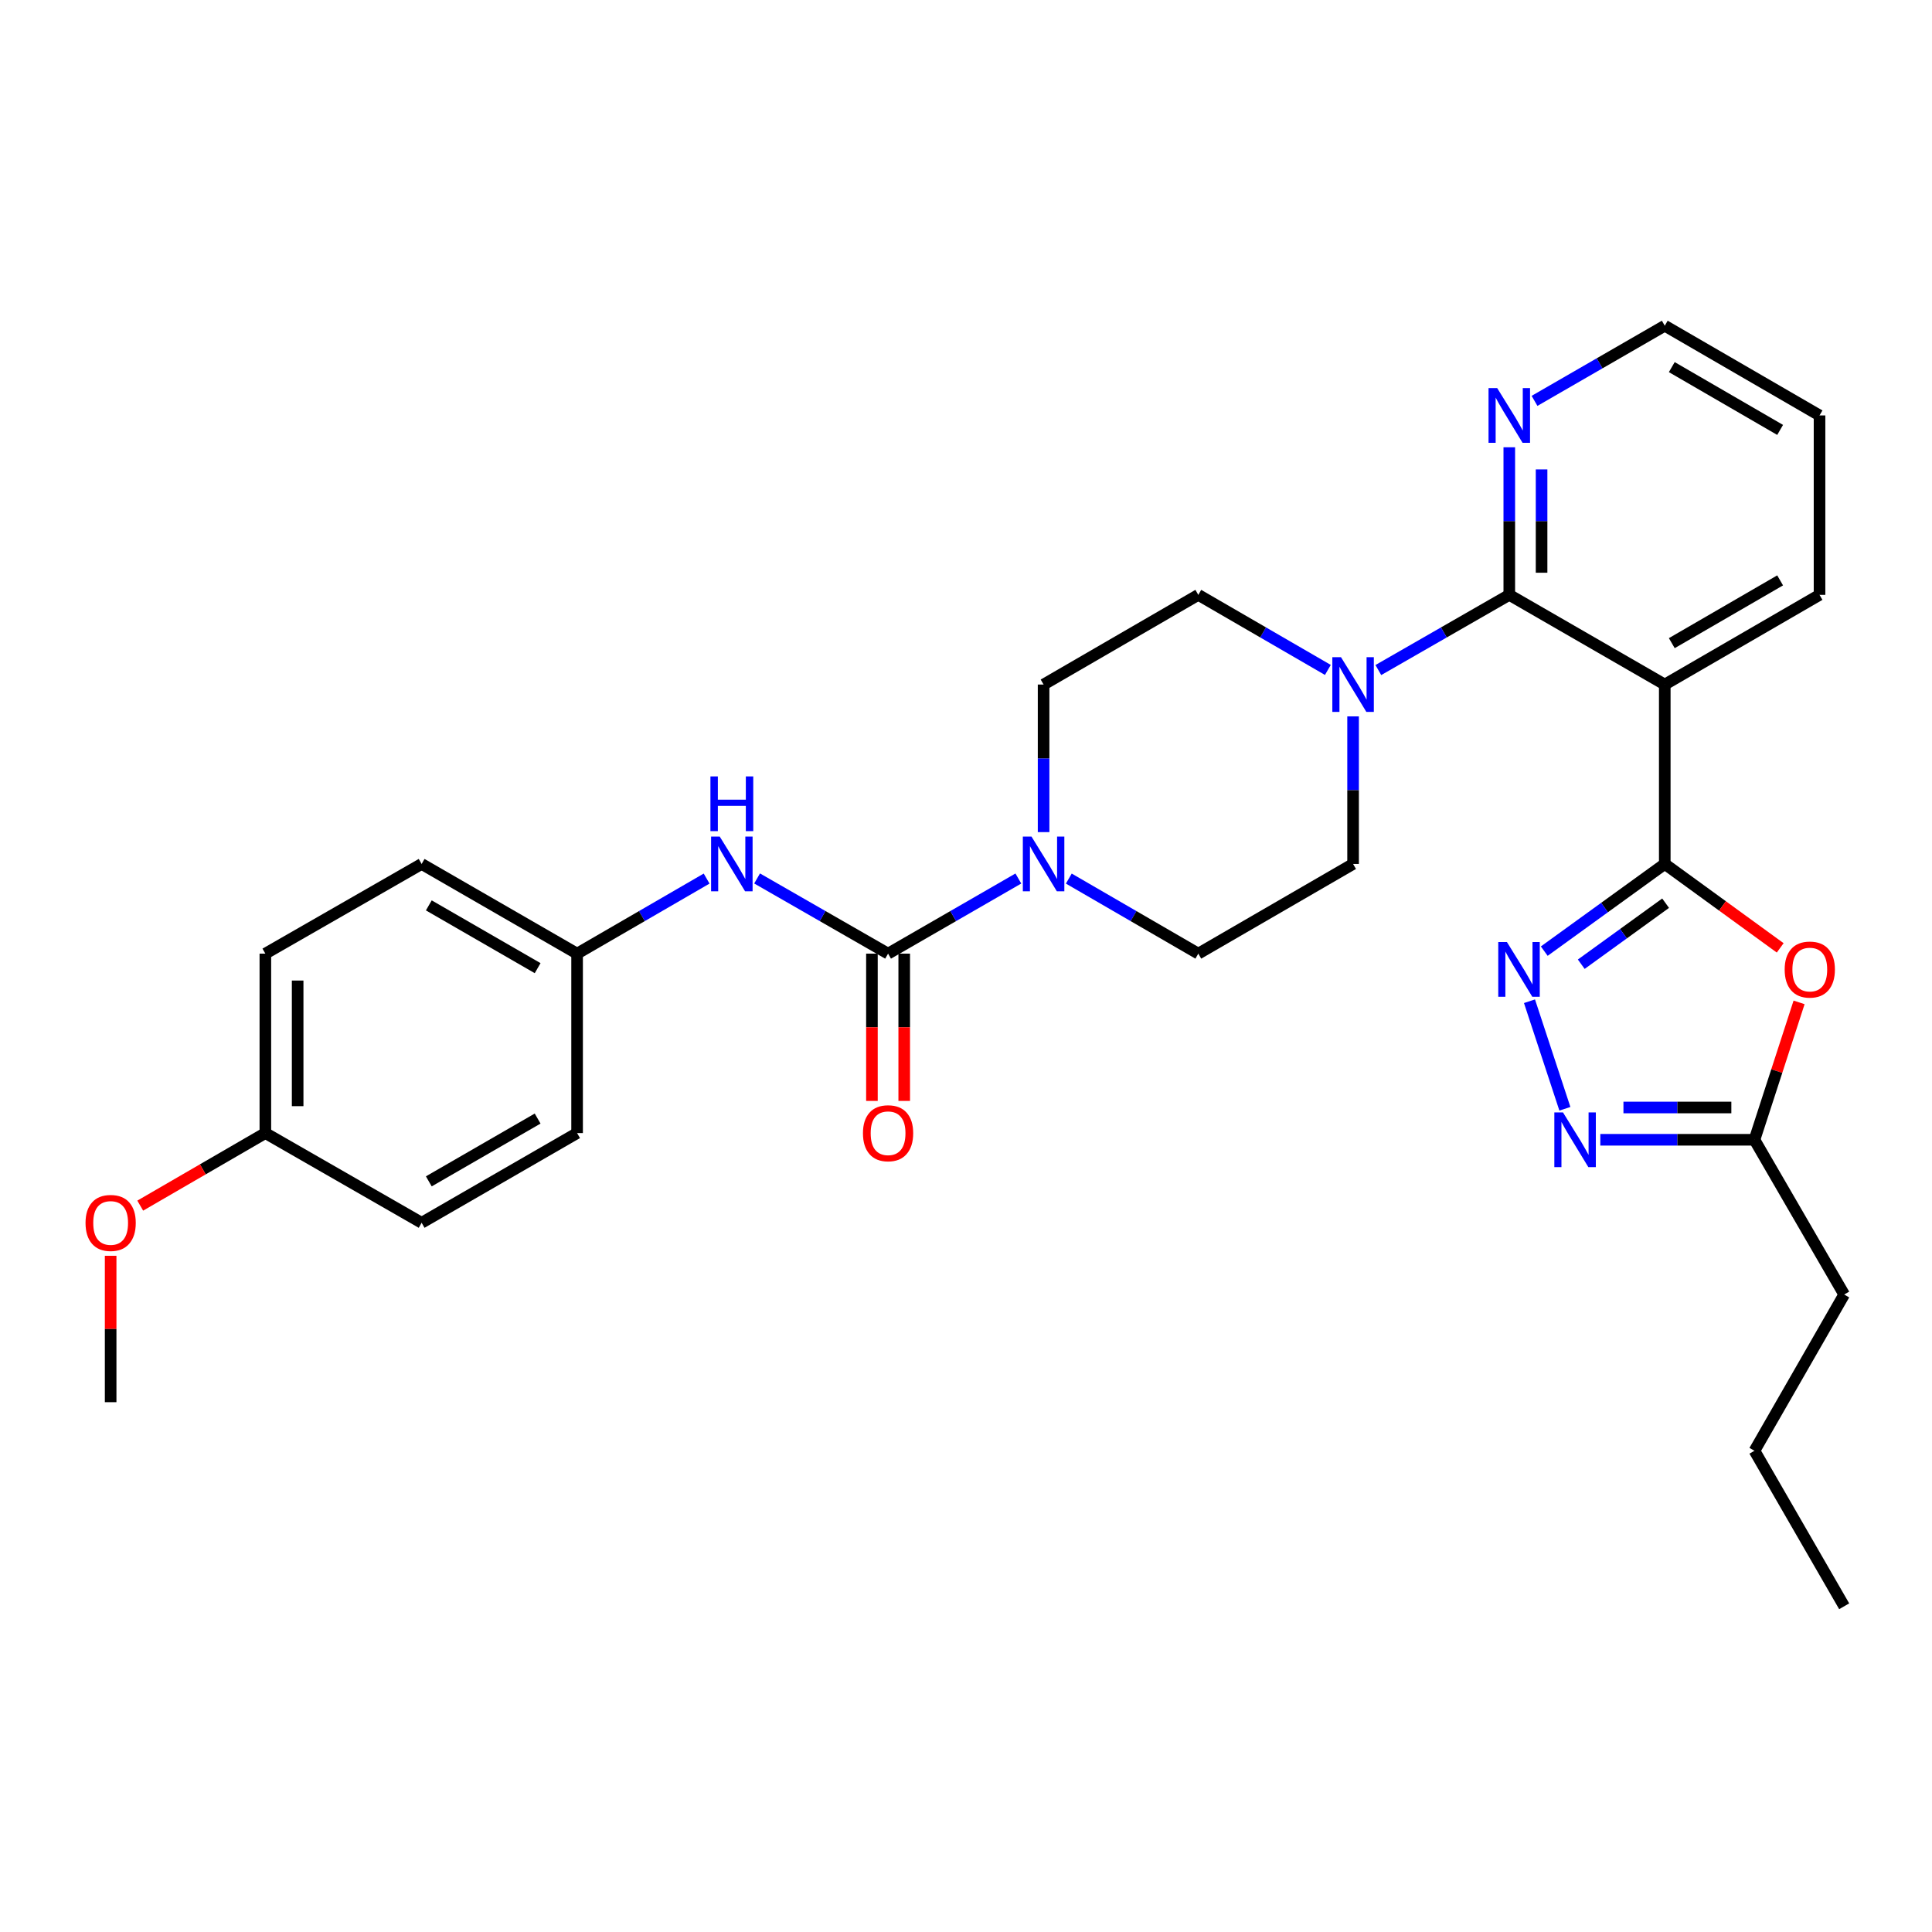 <?xml version='1.0' encoding='iso-8859-1'?>
<svg version='1.1' baseProfile='full'
              xmlns='http://www.w3.org/2000/svg'
                      xmlns:rdkit='http://www.rdkit.org/xml'
                      xmlns:xlink='http://www.w3.org/1999/xlink'
                  xml:space='preserve'
width='1000px' height='1000px' viewBox='0 0 1000 1000'>
<!-- END OF HEADER -->
<rect style='opacity:1.0;fill:#FFFFFF;stroke:none' width='1000' height='1000' x='0' y='0'> </rect>
<path class='bond-0' d='M 861.681,447.184 L 861.681,354.32' style='fill:none;fill-rule:evenodd;stroke:#000000;stroke-width:6px;stroke-linecap:butt;stroke-linejoin:miter;stroke-opacity:1' />
<path class='bond-1' d='M 861.681,447.184 L 830.493,469.743' style='fill:none;fill-rule:evenodd;stroke:#000000;stroke-width:6px;stroke-linecap:butt;stroke-linejoin:miter;stroke-opacity:1' />
<path class='bond-1' d='M 830.493,469.743 L 799.305,492.303' style='fill:none;fill-rule:evenodd;stroke:#0000FF;stroke-width:6px;stroke-linecap:butt;stroke-linejoin:miter;stroke-opacity:1' />
<path class='bond-1' d='M 862.12,467.494 L 840.289,483.286' style='fill:none;fill-rule:evenodd;stroke:#000000;stroke-width:6px;stroke-linecap:butt;stroke-linejoin:miter;stroke-opacity:1' />
<path class='bond-1' d='M 840.289,483.286 L 818.457,499.077' style='fill:none;fill-rule:evenodd;stroke:#0000FF;stroke-width:6px;stroke-linecap:butt;stroke-linejoin:miter;stroke-opacity:1' />
<path class='bond-4' d='M 861.681,447.184 L 891.553,468.901' style='fill:none;fill-rule:evenodd;stroke:#000000;stroke-width:6px;stroke-linecap:butt;stroke-linejoin:miter;stroke-opacity:1' />
<path class='bond-4' d='M 891.553,468.901 L 921.425,490.617' style='fill:none;fill-rule:evenodd;stroke:#FF0000;stroke-width:6px;stroke-linecap:butt;stroke-linejoin:miter;stroke-opacity:1' />
<path class='bond-2' d='M 861.681,354.32 L 781.204,307.902' style='fill:none;fill-rule:evenodd;stroke:#000000;stroke-width:6px;stroke-linecap:butt;stroke-linejoin:miter;stroke-opacity:1' />
<path class='bond-17' d='M 861.681,354.32 L 941.787,307.902' style='fill:none;fill-rule:evenodd;stroke:#000000;stroke-width:6px;stroke-linecap:butt;stroke-linejoin:miter;stroke-opacity:1' />
<path class='bond-17' d='M 865.317,332.896 L 921.392,300.403' style='fill:none;fill-rule:evenodd;stroke:#000000;stroke-width:6px;stroke-linecap:butt;stroke-linejoin:miter;stroke-opacity:1' />
<path class='bond-5' d='M 791.661,518.236 L 809.982,573.901' style='fill:none;fill-rule:evenodd;stroke:#0000FF;stroke-width:6px;stroke-linecap:butt;stroke-linejoin:miter;stroke-opacity:1' />
<path class='bond-7' d='M 781.204,307.902 L 747.315,327.359' style='fill:none;fill-rule:evenodd;stroke:#000000;stroke-width:6px;stroke-linecap:butt;stroke-linejoin:miter;stroke-opacity:1' />
<path class='bond-7' d='M 747.315,327.359 L 713.426,346.816' style='fill:none;fill-rule:evenodd;stroke:#0000FF;stroke-width:6px;stroke-linecap:butt;stroke-linejoin:miter;stroke-opacity:1' />
<path class='bond-10' d='M 781.204,307.902 L 781.204,269.706' style='fill:none;fill-rule:evenodd;stroke:#000000;stroke-width:6px;stroke-linecap:butt;stroke-linejoin:miter;stroke-opacity:1' />
<path class='bond-10' d='M 781.204,269.706 L 781.204,231.51' style='fill:none;fill-rule:evenodd;stroke:#0000FF;stroke-width:6px;stroke-linecap:butt;stroke-linejoin:miter;stroke-opacity:1' />
<path class='bond-10' d='M 797.918,296.443 L 797.918,269.706' style='fill:none;fill-rule:evenodd;stroke:#000000;stroke-width:6px;stroke-linecap:butt;stroke-linejoin:miter;stroke-opacity:1' />
<path class='bond-10' d='M 797.918,269.706 L 797.918,242.969' style='fill:none;fill-rule:evenodd;stroke:#0000FF;stroke-width:6px;stroke-linecap:butt;stroke-linejoin:miter;stroke-opacity:1' />
<path class='bond-3' d='M 459.666,493.602 L 493.383,474.16' style='fill:none;fill-rule:evenodd;stroke:#000000;stroke-width:6px;stroke-linecap:butt;stroke-linejoin:miter;stroke-opacity:1' />
<path class='bond-3' d='M 493.383,474.16 L 527.099,454.717' style='fill:none;fill-rule:evenodd;stroke:#0000FF;stroke-width:6px;stroke-linecap:butt;stroke-linejoin:miter;stroke-opacity:1' />
<path class='bond-9' d='M 459.666,493.602 L 425.768,474.145' style='fill:none;fill-rule:evenodd;stroke:#000000;stroke-width:6px;stroke-linecap:butt;stroke-linejoin:miter;stroke-opacity:1' />
<path class='bond-9' d='M 425.768,474.145 L 391.87,454.687' style='fill:none;fill-rule:evenodd;stroke:#0000FF;stroke-width:6px;stroke-linecap:butt;stroke-linejoin:miter;stroke-opacity:1' />
<path class='bond-11' d='M 451.309,493.602 L 451.309,531.718' style='fill:none;fill-rule:evenodd;stroke:#000000;stroke-width:6px;stroke-linecap:butt;stroke-linejoin:miter;stroke-opacity:1' />
<path class='bond-11' d='M 451.309,531.718 L 451.309,569.834' style='fill:none;fill-rule:evenodd;stroke:#FF0000;stroke-width:6px;stroke-linecap:butt;stroke-linejoin:miter;stroke-opacity:1' />
<path class='bond-11' d='M 468.023,493.602 L 468.023,531.718' style='fill:none;fill-rule:evenodd;stroke:#000000;stroke-width:6px;stroke-linecap:butt;stroke-linejoin:miter;stroke-opacity:1' />
<path class='bond-11' d='M 468.023,531.718 L 468.023,569.834' style='fill:none;fill-rule:evenodd;stroke:#FF0000;stroke-width:6px;stroke-linecap:butt;stroke-linejoin:miter;stroke-opacity:1' />
<path class='bond-8' d='M 931.2,518.833 L 919.654,554.391' style='fill:none;fill-rule:evenodd;stroke:#FF0000;stroke-width:6px;stroke-linecap:butt;stroke-linejoin:miter;stroke-opacity:1' />
<path class='bond-8' d='M 919.654,554.391 L 908.109,589.948' style='fill:none;fill-rule:evenodd;stroke:#000000;stroke-width:6px;stroke-linecap:butt;stroke-linejoin:miter;stroke-opacity:1' />
<path class='bond-30' d='M 828.324,589.948 L 868.217,589.948' style='fill:none;fill-rule:evenodd;stroke:#0000FF;stroke-width:6px;stroke-linecap:butt;stroke-linejoin:miter;stroke-opacity:1' />
<path class='bond-30' d='M 868.217,589.948 L 908.109,589.948' style='fill:none;fill-rule:evenodd;stroke:#000000;stroke-width:6px;stroke-linecap:butt;stroke-linejoin:miter;stroke-opacity:1' />
<path class='bond-30' d='M 840.292,573.235 L 868.217,573.235' style='fill:none;fill-rule:evenodd;stroke:#0000FF;stroke-width:6px;stroke-linecap:butt;stroke-linejoin:miter;stroke-opacity:1' />
<path class='bond-30' d='M 868.217,573.235 L 896.141,573.235' style='fill:none;fill-rule:evenodd;stroke:#000000;stroke-width:6px;stroke-linecap:butt;stroke-linejoin:miter;stroke-opacity:1' />
<path class='bond-6' d='M 553.216,454.751 L 586.728,474.177' style='fill:none;fill-rule:evenodd;stroke:#0000FF;stroke-width:6px;stroke-linecap:butt;stroke-linejoin:miter;stroke-opacity:1' />
<path class='bond-6' d='M 586.728,474.177 L 620.24,493.602' style='fill:none;fill-rule:evenodd;stroke:#000000;stroke-width:6px;stroke-linecap:butt;stroke-linejoin:miter;stroke-opacity:1' />
<path class='bond-32' d='M 540.162,430.703 L 540.162,392.511' style='fill:none;fill-rule:evenodd;stroke:#0000FF;stroke-width:6px;stroke-linecap:butt;stroke-linejoin:miter;stroke-opacity:1' />
<path class='bond-32' d='M 540.162,392.511 L 540.162,354.32' style='fill:none;fill-rule:evenodd;stroke:#000000;stroke-width:6px;stroke-linecap:butt;stroke-linejoin:miter;stroke-opacity:1' />
<path class='bond-14' d='M 687.301,346.756 L 653.77,327.329' style='fill:none;fill-rule:evenodd;stroke:#0000FF;stroke-width:6px;stroke-linecap:butt;stroke-linejoin:miter;stroke-opacity:1' />
<path class='bond-14' d='M 653.77,327.329 L 620.24,307.902' style='fill:none;fill-rule:evenodd;stroke:#000000;stroke-width:6px;stroke-linecap:butt;stroke-linejoin:miter;stroke-opacity:1' />
<path class='bond-15' d='M 700.355,370.802 L 700.355,408.993' style='fill:none;fill-rule:evenodd;stroke:#0000FF;stroke-width:6px;stroke-linecap:butt;stroke-linejoin:miter;stroke-opacity:1' />
<path class='bond-15' d='M 700.355,408.993 L 700.355,447.184' style='fill:none;fill-rule:evenodd;stroke:#000000;stroke-width:6px;stroke-linecap:butt;stroke-linejoin:miter;stroke-opacity:1' />
<path class='bond-24' d='M 908.109,589.948 L 954.545,670.045' style='fill:none;fill-rule:evenodd;stroke:#000000;stroke-width:6px;stroke-linecap:butt;stroke-linejoin:miter;stroke-opacity:1' />
<path class='bond-16' d='M 365.745,454.75 L 332.224,474.176' style='fill:none;fill-rule:evenodd;stroke:#0000FF;stroke-width:6px;stroke-linecap:butt;stroke-linejoin:miter;stroke-opacity:1' />
<path class='bond-16' d='M 332.224,474.176 L 298.703,493.602' style='fill:none;fill-rule:evenodd;stroke:#000000;stroke-width:6px;stroke-linecap:butt;stroke-linejoin:miter;stroke-opacity:1' />
<path class='bond-31' d='M 794.267,207.491 L 827.974,188.041' style='fill:none;fill-rule:evenodd;stroke:#0000FF;stroke-width:6px;stroke-linecap:butt;stroke-linejoin:miter;stroke-opacity:1' />
<path class='bond-31' d='M 827.974,188.041 L 861.681,168.592' style='fill:none;fill-rule:evenodd;stroke:#000000;stroke-width:6px;stroke-linecap:butt;stroke-linejoin:miter;stroke-opacity:1' />
<path class='bond-12' d='M 540.162,354.32 L 620.24,307.902' style='fill:none;fill-rule:evenodd;stroke:#000000;stroke-width:6px;stroke-linecap:butt;stroke-linejoin:miter;stroke-opacity:1' />
<path class='bond-13' d='M 620.24,493.602 L 700.355,447.184' style='fill:none;fill-rule:evenodd;stroke:#000000;stroke-width:6px;stroke-linecap:butt;stroke-linejoin:miter;stroke-opacity:1' />
<path class='bond-19' d='M 298.703,493.602 L 298.703,586.476' style='fill:none;fill-rule:evenodd;stroke:#000000;stroke-width:6px;stroke-linecap:butt;stroke-linejoin:miter;stroke-opacity:1' />
<path class='bond-20' d='M 298.703,493.602 L 218.235,447.184' style='fill:none;fill-rule:evenodd;stroke:#000000;stroke-width:6px;stroke-linecap:butt;stroke-linejoin:miter;stroke-opacity:1' />
<path class='bond-20' d='M 278.281,501.117 L 221.953,468.625' style='fill:none;fill-rule:evenodd;stroke:#000000;stroke-width:6px;stroke-linecap:butt;stroke-linejoin:miter;stroke-opacity:1' />
<path class='bond-28' d='M 941.787,307.902 L 941.787,215.029' style='fill:none;fill-rule:evenodd;stroke:#000000;stroke-width:6px;stroke-linecap:butt;stroke-linejoin:miter;stroke-opacity:1' />
<path class='bond-18' d='M 137.349,586.476 L 137.349,493.602' style='fill:none;fill-rule:evenodd;stroke:#000000;stroke-width:6px;stroke-linecap:butt;stroke-linejoin:miter;stroke-opacity:1' />
<path class='bond-18' d='M 154.063,572.545 L 154.063,507.533' style='fill:none;fill-rule:evenodd;stroke:#000000;stroke-width:6px;stroke-linecap:butt;stroke-linejoin:miter;stroke-opacity:1' />
<path class='bond-23' d='M 137.349,586.476 L 104.967,605.254' style='fill:none;fill-rule:evenodd;stroke:#000000;stroke-width:6px;stroke-linecap:butt;stroke-linejoin:miter;stroke-opacity:1' />
<path class='bond-23' d='M 104.967,605.254 L 72.585,624.032' style='fill:none;fill-rule:evenodd;stroke:#FF0000;stroke-width:6px;stroke-linecap:butt;stroke-linejoin:miter;stroke-opacity:1' />
<path class='bond-33' d='M 137.349,586.476 L 218.235,632.912' style='fill:none;fill-rule:evenodd;stroke:#000000;stroke-width:6px;stroke-linecap:butt;stroke-linejoin:miter;stroke-opacity:1' />
<path class='bond-21' d='M 298.703,586.476 L 218.235,632.912' style='fill:none;fill-rule:evenodd;stroke:#000000;stroke-width:6px;stroke-linecap:butt;stroke-linejoin:miter;stroke-opacity:1' />
<path class='bond-21' d='M 278.278,578.965 L 221.951,611.471' style='fill:none;fill-rule:evenodd;stroke:#000000;stroke-width:6px;stroke-linecap:butt;stroke-linejoin:miter;stroke-opacity:1' />
<path class='bond-22' d='M 218.235,447.184 L 137.349,493.602' style='fill:none;fill-rule:evenodd;stroke:#000000;stroke-width:6px;stroke-linecap:butt;stroke-linejoin:miter;stroke-opacity:1' />
<path class='bond-26' d='M 57.271,649.994 L 57.271,687.88' style='fill:none;fill-rule:evenodd;stroke:#FF0000;stroke-width:6px;stroke-linecap:butt;stroke-linejoin:miter;stroke-opacity:1' />
<path class='bond-26' d='M 57.271,687.88 L 57.271,725.767' style='fill:none;fill-rule:evenodd;stroke:#000000;stroke-width:6px;stroke-linecap:butt;stroke-linejoin:miter;stroke-opacity:1' />
<path class='bond-27' d='M 954.545,670.045 L 908.109,750.912' style='fill:none;fill-rule:evenodd;stroke:#000000;stroke-width:6px;stroke-linecap:butt;stroke-linejoin:miter;stroke-opacity:1' />
<path class='bond-25' d='M 861.681,168.592 L 941.787,215.029' style='fill:none;fill-rule:evenodd;stroke:#000000;stroke-width:6px;stroke-linecap:butt;stroke-linejoin:miter;stroke-opacity:1' />
<path class='bond-25' d='M 865.315,190.017 L 921.389,222.523' style='fill:none;fill-rule:evenodd;stroke:#000000;stroke-width:6px;stroke-linecap:butt;stroke-linejoin:miter;stroke-opacity:1' />
<path class='bond-29' d='M 908.109,750.912 L 954.545,831.408' style='fill:none;fill-rule:evenodd;stroke:#000000;stroke-width:6px;stroke-linecap:butt;stroke-linejoin:miter;stroke-opacity:1' />
<path  class='atom-2' d='M 779.977 487.595
L 789.257 502.595
Q 790.177 504.075, 791.657 506.755
Q 793.137 509.435, 793.217 509.595
L 793.217 487.595
L 796.977 487.595
L 796.977 515.915
L 793.097 515.915
L 783.137 499.515
Q 781.977 497.595, 780.737 495.395
Q 779.537 493.195, 779.177 492.515
L 779.177 515.915
L 775.497 515.915
L 775.497 487.595
L 779.977 487.595
' fill='#0000FF'/>
<path  class='atom-5' d='M 923.745 501.835
Q 923.745 495.035, 927.105 491.235
Q 930.465 487.435, 936.745 487.435
Q 943.025 487.435, 946.385 491.235
Q 949.745 495.035, 949.745 501.835
Q 949.745 508.715, 946.345 512.635
Q 942.945 516.515, 936.745 516.515
Q 930.505 516.515, 927.105 512.635
Q 923.745 508.755, 923.745 501.835
M 936.745 513.315
Q 941.065 513.315, 943.385 510.435
Q 945.745 507.515, 945.745 501.835
Q 945.745 496.275, 943.385 493.475
Q 941.065 490.635, 936.745 490.635
Q 932.425 490.635, 930.065 493.435
Q 927.745 496.235, 927.745 501.835
Q 927.745 507.555, 930.065 510.435
Q 932.425 513.315, 936.745 513.315
' fill='#FF0000'/>
<path  class='atom-6' d='M 809.003 575.788
L 818.283 590.788
Q 819.203 592.268, 820.683 594.948
Q 822.163 597.628, 822.243 597.788
L 822.243 575.788
L 826.003 575.788
L 826.003 604.108
L 822.123 604.108
L 812.163 587.708
Q 811.003 585.788, 809.763 583.588
Q 808.563 581.388, 808.203 580.708
L 808.203 604.108
L 804.523 604.108
L 804.523 575.788
L 809.003 575.788
' fill='#0000FF'/>
<path  class='atom-7' d='M 533.902 433.024
L 543.182 448.024
Q 544.102 449.504, 545.582 452.184
Q 547.062 454.864, 547.142 455.024
L 547.142 433.024
L 550.902 433.024
L 550.902 461.344
L 547.022 461.344
L 537.062 444.944
Q 535.902 443.024, 534.662 440.824
Q 533.462 438.624, 533.102 437.944
L 533.102 461.344
L 529.422 461.344
L 529.422 433.024
L 533.902 433.024
' fill='#0000FF'/>
<path  class='atom-8' d='M 694.095 340.16
L 703.375 355.16
Q 704.295 356.64, 705.775 359.32
Q 707.255 362, 707.335 362.16
L 707.335 340.16
L 711.095 340.16
L 711.095 368.48
L 707.215 368.48
L 697.255 352.08
Q 696.095 350.16, 694.855 347.96
Q 693.655 345.76, 693.295 345.08
L 693.295 368.48
L 689.615 368.48
L 689.615 340.16
L 694.095 340.16
' fill='#0000FF'/>
<path  class='atom-10' d='M 372.539 433.024
L 381.819 448.024
Q 382.739 449.504, 384.219 452.184
Q 385.699 454.864, 385.779 455.024
L 385.779 433.024
L 389.539 433.024
L 389.539 461.344
L 385.659 461.344
L 375.699 444.944
Q 374.539 443.024, 373.299 440.824
Q 372.099 438.624, 371.739 437.944
L 371.739 461.344
L 368.059 461.344
L 368.059 433.024
L 372.539 433.024
' fill='#0000FF'/>
<path  class='atom-10' d='M 367.719 401.872
L 371.559 401.872
L 371.559 413.912
L 386.039 413.912
L 386.039 401.872
L 389.879 401.872
L 389.879 430.192
L 386.039 430.192
L 386.039 417.112
L 371.559 417.112
L 371.559 430.192
L 367.719 430.192
L 367.719 401.872
' fill='#0000FF'/>
<path  class='atom-11' d='M 774.944 200.869
L 784.224 215.869
Q 785.144 217.349, 786.624 220.029
Q 788.104 222.709, 788.184 222.869
L 788.184 200.869
L 791.944 200.869
L 791.944 229.189
L 788.064 229.189
L 778.104 212.789
Q 776.944 210.869, 775.704 208.669
Q 774.504 206.469, 774.144 205.789
L 774.144 229.189
L 770.464 229.189
L 770.464 200.869
L 774.944 200.869
' fill='#0000FF'/>
<path  class='atom-12' d='M 446.666 586.556
Q 446.666 579.756, 450.026 575.956
Q 453.386 572.156, 459.666 572.156
Q 465.946 572.156, 469.306 575.956
Q 472.666 579.756, 472.666 586.556
Q 472.666 593.436, 469.266 597.356
Q 465.866 601.236, 459.666 601.236
Q 453.426 601.236, 450.026 597.356
Q 446.666 593.476, 446.666 586.556
M 459.666 598.036
Q 463.986 598.036, 466.306 595.156
Q 468.666 592.236, 468.666 586.556
Q 468.666 580.996, 466.306 578.196
Q 463.986 575.356, 459.666 575.356
Q 455.346 575.356, 452.986 578.156
Q 450.666 580.956, 450.666 586.556
Q 450.666 592.276, 452.986 595.156
Q 455.346 598.036, 459.666 598.036
' fill='#FF0000'/>
<path  class='atom-24' d='M 44.271 632.992
Q 44.271 626.192, 47.631 622.392
Q 50.991 618.592, 57.271 618.592
Q 63.551 618.592, 66.911 622.392
Q 70.271 626.192, 70.271 632.992
Q 70.271 639.872, 66.871 643.792
Q 63.471 647.672, 57.271 647.672
Q 51.031 647.672, 47.631 643.792
Q 44.271 639.912, 44.271 632.992
M 57.271 644.472
Q 61.591 644.472, 63.911 641.592
Q 66.271 638.672, 66.271 632.992
Q 66.271 627.432, 63.911 624.632
Q 61.591 621.792, 57.271 621.792
Q 52.951 621.792, 50.591 624.592
Q 48.271 627.392, 48.271 632.992
Q 48.271 638.712, 50.591 641.592
Q 52.951 644.472, 57.271 644.472
' fill='#FF0000'/>
</svg>
